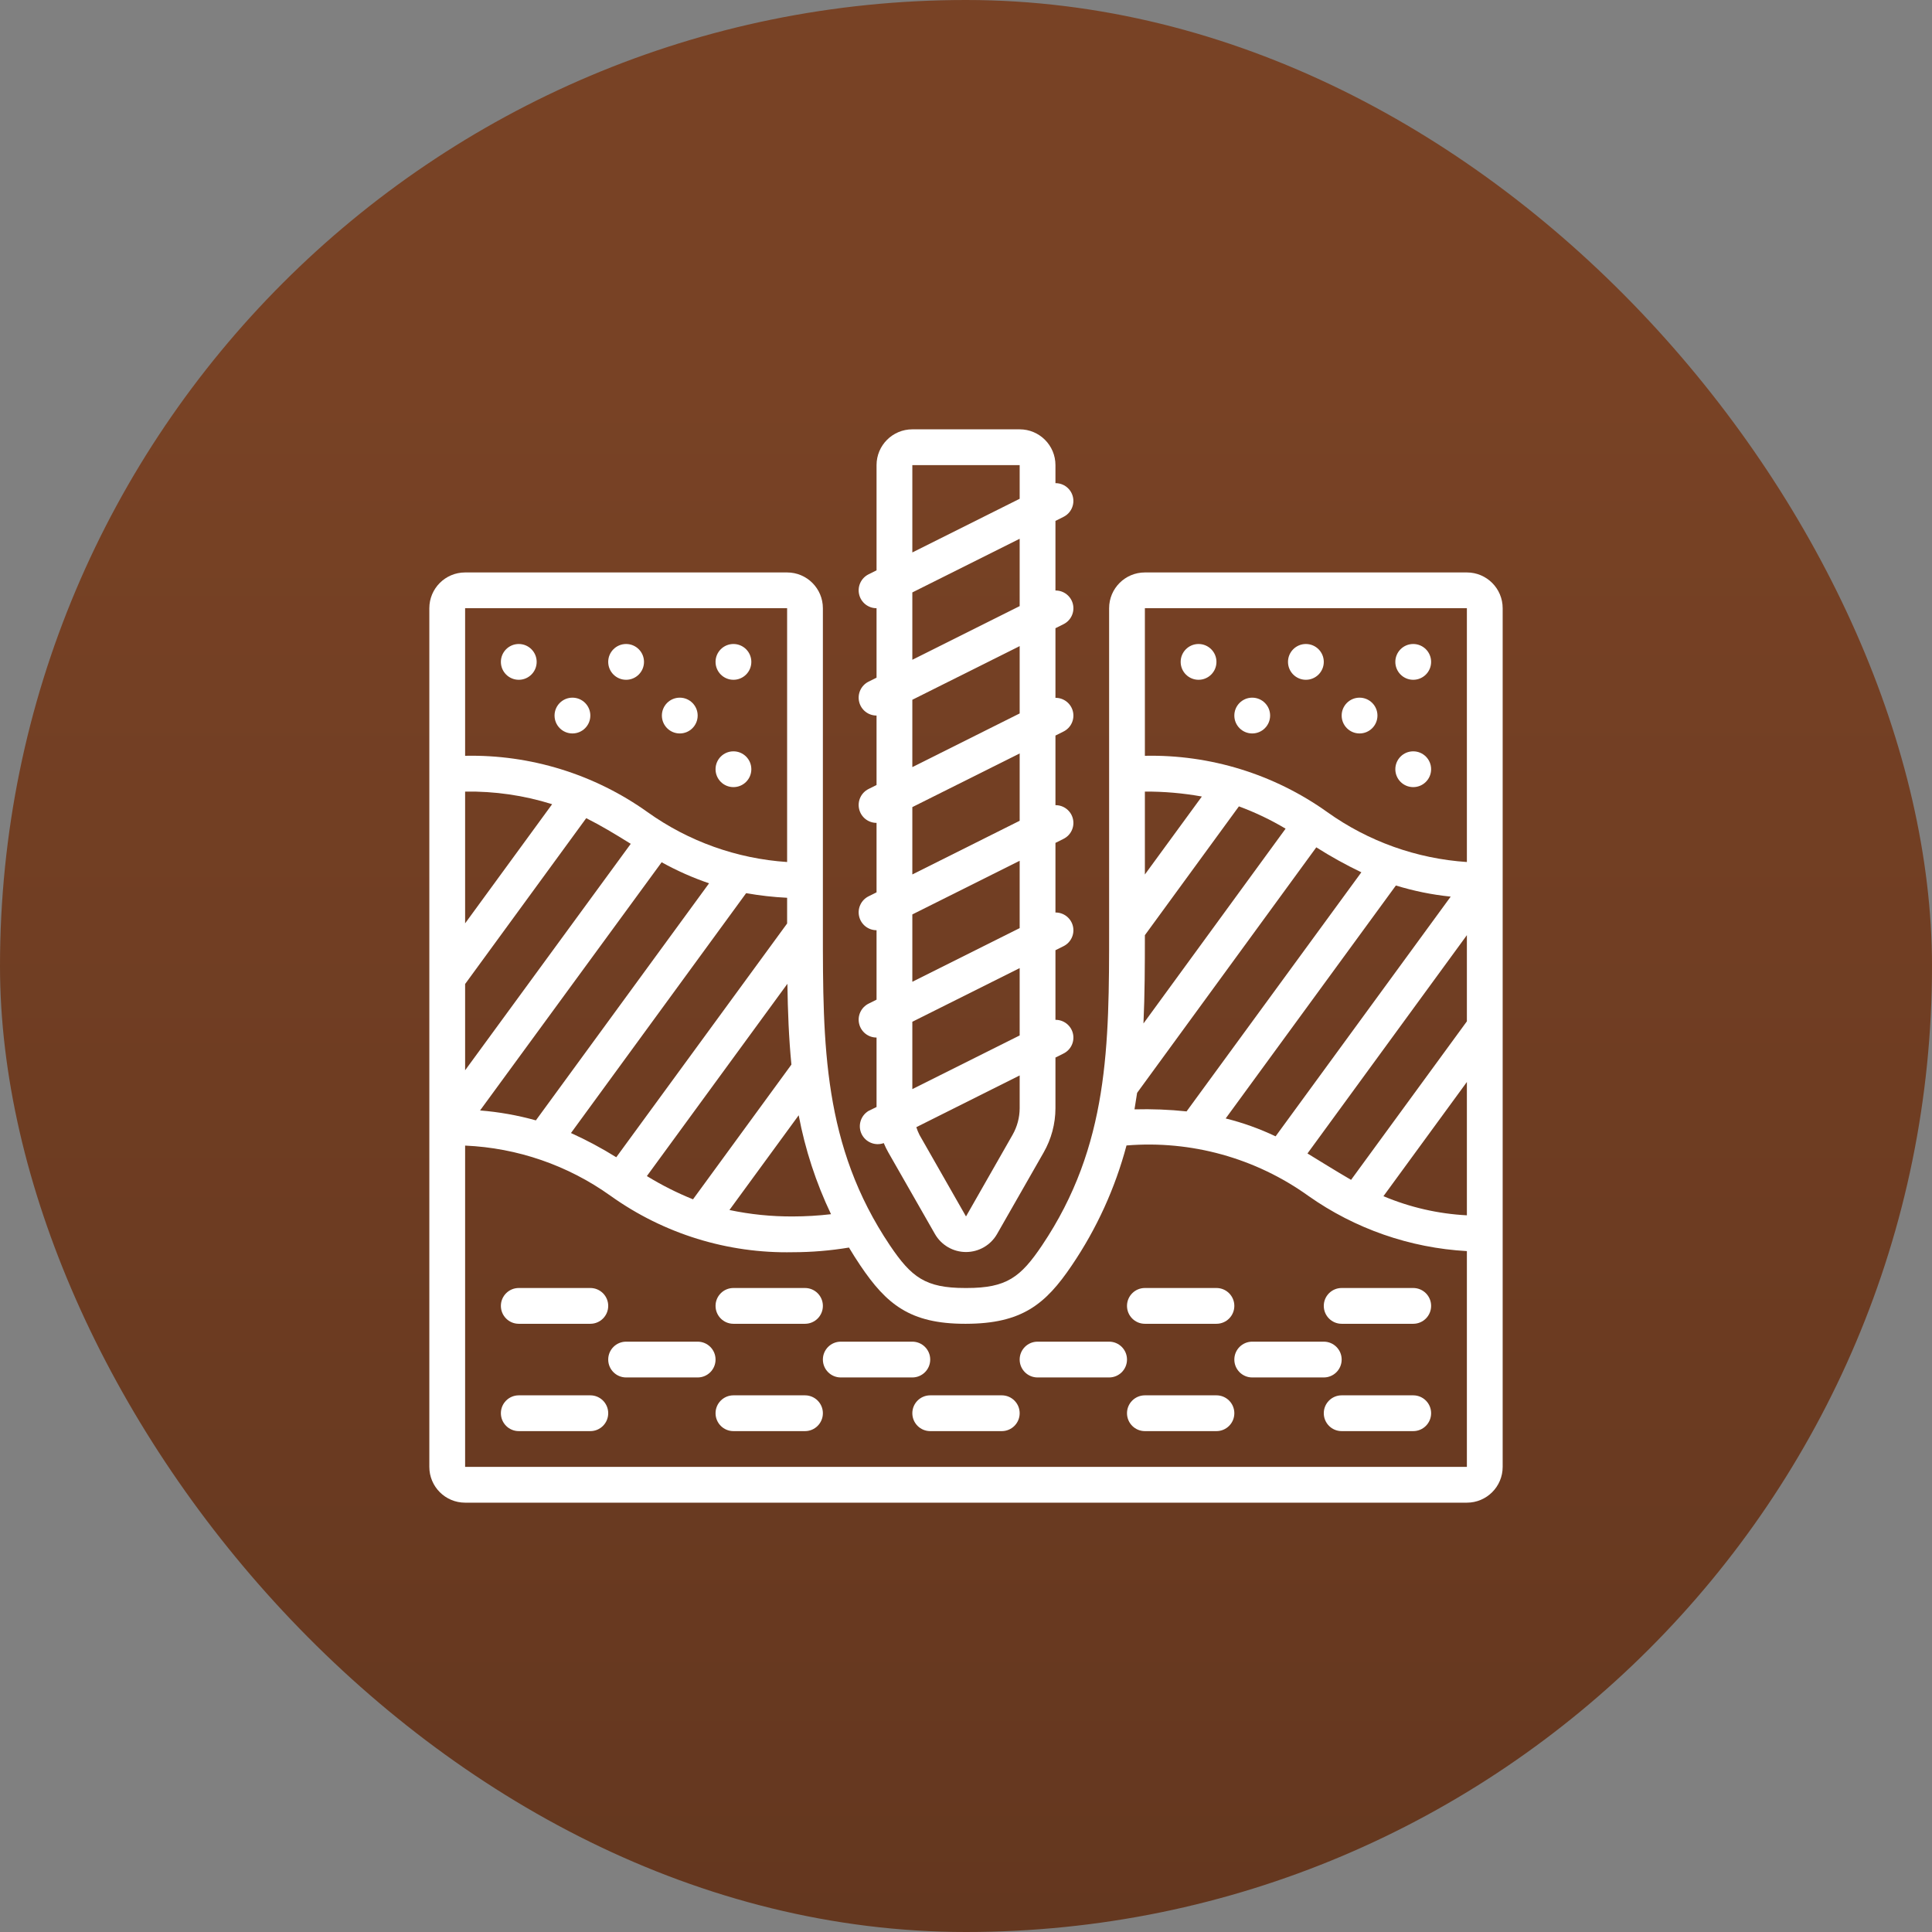 <?xml version="1.0" encoding="UTF-8"?> <svg xmlns="http://www.w3.org/2000/svg" width="90" height="90" viewBox="0 0 90 90" fill="none"><rect x="0" y="0" width="90" height="90" fill="#808080" stroke="none"/><rect width="90" height="90" rx="45" fill="url(#paint0_linear_39_6894)"></rect><path d="M68.333 26.667H53.333C52.413 26.667 51.667 27.413 51.667 28.333V43.25C51.667 48.678 51.667 53.367 48.542 58.015C47.542 59.5 46.891 60 45.036 60H44.958C43.109 60 42.458 59.5 41.458 58.018C38.333 53.369 38.333 48.681 38.333 43.25V28.333C38.333 27.413 37.587 26.667 36.667 26.667H21.667C20.746 26.667 20 27.413 20 28.333V68.333C20 69.254 20.746 70 21.667 70H68.333C69.254 70 70 69.254 70 68.333V28.333C70 27.413 69.254 26.667 68.333 26.667ZM68.333 47.578L62.938 54.962C62.562 54.744 62.194 54.521 61.824 54.295C61.522 54.108 61.217 53.919 60.907 53.733L68.333 43.563V47.578ZM68.333 50.403V56.614C66.996 56.545 65.68 56.243 64.446 55.723L68.333 50.403ZM53.333 43.564L57.713 37.564C58.469 37.843 59.197 38.19 59.888 38.603L53.267 47.677C53.328 46.344 53.333 44.977 53.333 43.564ZM52.971 50.909L61.318 39.472C61.994 39.901 62.695 40.289 63.417 40.635L55.275 51.773C54.469 51.688 53.659 51.657 52.849 51.678C52.891 51.423 52.933 51.167 52.971 50.909ZM65.026 41.25C65.858 41.506 66.713 41.68 67.579 41.768L59.422 52.935C58.676 52.58 57.898 52.301 57.097 52.102L65.026 41.25ZM53.333 28.333H68.333V40.156C65.993 40.001 63.742 39.196 61.833 37.833C59.357 36.065 56.376 35.144 53.333 35.208V28.333ZM55.987 37.105L53.333 40.737V36.875C54.223 36.87 55.111 36.947 55.987 37.105ZM26.598 52.781L34.758 41.607C35.389 41.718 36.026 41.791 36.667 41.822V43.02L28.708 53.909C28.03 53.487 27.325 53.11 26.598 52.781ZM21.667 45.839L27.309 38.113C28.003 38.461 28.642 38.849 29.287 39.249L29.383 39.308L21.667 49.858V45.839ZM30.822 40.167C31.527 40.559 32.267 40.887 33.031 41.148L24.963 52.191C24.113 51.954 23.242 51.799 22.363 51.729L30.822 40.167ZM36.68 45.829C36.698 47.114 36.747 48.366 36.867 49.593L32.283 55.869C31.538 55.569 30.819 55.206 30.134 54.786L36.68 45.829ZM37.206 51.954C37.507 53.548 38.013 55.097 38.712 56.562C38.124 56.631 37.533 56.666 36.942 56.667C35.947 56.673 34.954 56.573 33.98 56.367L37.206 51.954ZM21.667 28.333H36.667V40.156C34.326 40.001 32.075 39.196 30.167 37.833C27.69 36.065 24.709 35.144 21.667 35.208V28.333ZM25.72 37.463L21.667 43.013V36.875C23.041 36.853 24.409 37.051 25.72 37.463ZM21.667 68.333V53.366C24.1 53.472 26.451 54.283 28.433 55.699L28.448 55.709C30.922 57.477 33.902 58.398 36.942 58.333C37.815 58.332 38.687 58.259 39.548 58.116C39.715 58.393 39.888 58.672 40.076 58.949C41.291 60.75 42.383 61.667 44.956 61.667H45C47.602 61.662 48.706 60.76 49.928 58.948C51.086 57.242 51.947 55.353 52.477 53.36C55.489 53.113 58.491 53.946 60.947 55.708C63.119 57.241 65.679 58.133 68.333 58.281V68.333H21.667Z" fill="white"></path><path d="M40.461 51.75C40.093 51.97 39.951 52.434 40.134 52.821C40.318 53.209 40.765 53.395 41.169 53.25C41.231 53.4 41.303 53.545 41.383 53.687L43.553 57.485C43.85 58.004 44.402 58.324 45 58.324C45.598 58.324 46.15 58.004 46.447 57.485L48.617 53.687C48.976 53.059 49.165 52.35 49.167 51.627V49.265L49.539 49.079C49.887 48.909 50.07 48.521 49.981 48.145C49.892 47.769 49.553 47.504 49.167 47.508V44.265L49.539 44.079C49.887 43.909 50.07 43.521 49.981 43.145C49.892 42.769 49.553 42.504 49.167 42.508V39.265L49.539 39.079C49.887 38.909 50.07 38.521 49.981 38.145C49.892 37.769 49.553 37.504 49.167 37.508V34.265L49.539 34.079C49.887 33.909 50.07 33.521 49.981 33.145C49.892 32.769 49.553 32.504 49.167 32.508V29.265L49.539 29.079C49.887 28.909 50.07 28.521 49.981 28.145C49.892 27.768 49.553 27.504 49.167 27.508V24.265L49.539 24.079C49.886 23.909 50.069 23.521 49.98 23.145C49.891 22.769 49.553 22.504 49.167 22.508V21.667C49.167 20.746 48.42 20 47.5 20H42.5C41.58 20 40.833 20.746 40.833 21.667V26.568L40.461 26.754C40.115 26.927 39.933 27.315 40.022 27.691C40.11 28.068 40.447 28.334 40.833 28.333V31.568L40.461 31.754C40.115 31.927 39.933 32.315 40.022 32.691C40.11 33.068 40.447 33.334 40.833 33.333V36.568L40.461 36.754C40.115 36.927 39.933 37.315 40.022 37.691C40.11 38.068 40.447 38.334 40.833 38.333V41.568L40.461 41.754C40.115 41.927 39.933 42.315 40.022 42.691C40.11 43.068 40.447 43.334 40.833 43.333V46.568L40.461 46.754C40.115 46.927 39.933 47.315 40.022 47.691C40.11 48.068 40.447 48.334 40.833 48.333V51.568L40.461 51.75ZM47.5 51.627C47.498 52.063 47.383 52.491 47.167 52.868L45 56.667L42.833 52.868C42.775 52.752 42.725 52.632 42.686 52.508L47.5 50.098V51.627ZM42.5 21.667H47.5V23.235L42.5 25.735V21.667ZM42.5 27.598L47.5 25.098V28.235L42.5 30.735V27.598ZM42.5 32.598L47.5 30.098V33.235L42.5 35.735V32.598ZM42.5 37.598L47.5 35.098V38.235L42.5 40.735V37.598ZM42.5 42.598L47.5 40.098V43.235L42.5 45.735V42.598ZM42.5 47.598L47.5 45.098V48.235L42.5 50.735V47.598Z" fill="white"></path><path d="M24.167 31.667C24.627 31.667 25 31.294 25 30.833C25 30.373 24.627 30 24.167 30C23.706 30 23.333 30.373 23.333 30.833C23.333 31.294 23.706 31.667 24.167 31.667Z" fill="white"></path><path d="M26.667 34.167C27.127 34.167 27.5 33.794 27.5 33.333C27.5 32.873 27.127 32.5 26.667 32.5C26.206 32.5 25.833 32.873 25.833 33.333C25.833 33.794 26.206 34.167 26.667 34.167Z" fill="white"></path><path d="M29.167 31.667C29.627 31.667 30 31.294 30 30.833C30 30.373 29.627 30 29.167 30C28.706 30 28.333 30.373 28.333 30.833C28.333 31.294 28.706 31.667 29.167 31.667Z" fill="white"></path><path d="M31.667 34.167C32.127 34.167 32.5 33.794 32.5 33.333C32.5 32.873 32.127 32.5 31.667 32.5C31.206 32.5 30.833 32.873 30.833 33.333C30.833 33.794 31.206 34.167 31.667 34.167Z" fill="white"></path><path d="M34.167 36.667C34.627 36.667 35 36.294 35 35.833C35 35.373 34.627 35 34.167 35C33.706 35 33.333 35.373 33.333 35.833C33.333 36.294 33.706 36.667 34.167 36.667Z" fill="white"></path><path d="M34.167 31.667C34.627 31.667 35 31.294 35 30.833C35 30.373 34.627 30 34.167 30C33.706 30 33.333 30.373 33.333 30.833C33.333 31.294 33.706 31.667 34.167 31.667Z" fill="white"></path><path d="M55.833 31.667C56.294 31.667 56.667 31.294 56.667 30.833C56.667 30.373 56.294 30 55.833 30C55.373 30 55 30.373 55 30.833C55 31.294 55.373 31.667 55.833 31.667Z" fill="white"></path><path d="M58.333 34.167C58.794 34.167 59.167 33.794 59.167 33.333C59.167 32.873 58.794 32.5 58.333 32.5C57.873 32.5 57.5 32.873 57.5 33.333C57.5 33.794 57.873 34.167 58.333 34.167Z" fill="white"></path><path d="M60.833 31.667C61.294 31.667 61.667 31.294 61.667 30.833C61.667 30.373 61.294 30 60.833 30C60.373 30 60 30.373 60 30.833C60 31.294 60.373 31.667 60.833 31.667Z" fill="white"></path><path d="M63.333 34.167C63.794 34.167 64.167 33.794 64.167 33.333C64.167 32.873 63.794 32.5 63.333 32.5C62.873 32.5 62.5 32.873 62.5 33.333C62.5 33.794 62.873 34.167 63.333 34.167Z" fill="white"></path><path d="M65.833 36.667C66.294 36.667 66.667 36.294 66.667 35.833C66.667 35.373 66.294 35 65.833 35C65.373 35 65 35.373 65 35.833C65 36.294 65.373 36.667 65.833 36.667Z" fill="white"></path><path d="M65.833 31.667C66.294 31.667 66.667 31.294 66.667 30.833C66.667 30.373 66.294 30 65.833 30C65.373 30 65 30.373 65 30.833C65 31.294 65.373 31.667 65.833 31.667Z" fill="white"></path><path d="M27.5 65H24.167C23.706 65 23.333 65.373 23.333 65.833C23.333 66.294 23.706 66.667 24.167 66.667H27.5C27.96 66.667 28.333 66.294 28.333 65.833C28.333 65.373 27.96 65 27.5 65Z" fill="white"></path><path d="M32.5 62.5H29.167C28.706 62.5 28.333 62.873 28.333 63.333C28.333 63.794 28.706 64.167 29.167 64.167H32.5C32.96 64.167 33.333 63.794 33.333 63.333C33.333 62.873 32.96 62.5 32.5 62.5Z" fill="white"></path><path d="M37.5 65H34.167C33.706 65 33.333 65.373 33.333 65.833C33.333 66.294 33.706 66.667 34.167 66.667H37.5C37.96 66.667 38.333 66.294 38.333 65.833C38.333 65.373 37.96 65 37.5 65Z" fill="white"></path><path d="M43.333 63.333C43.333 62.873 42.96 62.5 42.5 62.5H39.167C38.706 62.5 38.333 62.873 38.333 63.333C38.333 63.794 38.706 64.167 39.167 64.167H42.5C42.96 64.167 43.333 63.794 43.333 63.333Z" fill="white"></path><path d="M46.667 65H43.333C42.873 65 42.5 65.373 42.5 65.833C42.5 66.294 42.873 66.667 43.333 66.667H46.667C47.127 66.667 47.5 66.294 47.5 65.833C47.5 65.373 47.127 65 46.667 65Z" fill="white"></path><path d="M51.667 62.5H48.333C47.873 62.5 47.5 62.873 47.5 63.333C47.5 63.794 47.873 64.167 48.333 64.167H51.667C52.127 64.167 52.5 63.794 52.5 63.333C52.5 62.873 52.127 62.5 51.667 62.5Z" fill="white"></path><path d="M56.667 65H53.333C52.873 65 52.5 65.373 52.5 65.833C52.5 66.294 52.873 66.667 53.333 66.667H56.667C57.127 66.667 57.5 66.294 57.5 65.833C57.5 65.373 57.127 65 56.667 65Z" fill="white"></path><path d="M62.5 63.333C62.5 62.873 62.127 62.5 61.667 62.5H58.333C57.873 62.5 57.5 62.873 57.5 63.333C57.5 63.794 57.873 64.167 58.333 64.167H61.667C62.127 64.167 62.5 63.794 62.5 63.333Z" fill="white"></path><path d="M65.833 65H62.5C62.04 65 61.667 65.373 61.667 65.833C61.667 66.294 62.04 66.667 62.5 66.667H65.833C66.294 66.667 66.667 66.294 66.667 65.833C66.667 65.373 66.294 65 65.833 65Z" fill="white"></path><path d="M24.167 61.667H27.5C27.96 61.667 28.333 61.294 28.333 60.833C28.333 60.373 27.96 60 27.5 60H24.167C23.706 60 23.333 60.373 23.333 60.833C23.333 61.294 23.706 61.667 24.167 61.667Z" fill="white"></path><path d="M34.167 61.667H37.5C37.96 61.667 38.333 61.294 38.333 60.833C38.333 60.373 37.96 60 37.5 60H34.167C33.706 60 33.333 60.373 33.333 60.833C33.333 61.294 33.706 61.667 34.167 61.667Z" fill="white"></path><path d="M53.333 61.667H56.667C57.127 61.667 57.5 61.294 57.5 60.833C57.5 60.373 57.127 60 56.667 60H53.333C52.873 60 52.5 60.373 52.5 60.833C52.5 61.294 52.873 61.667 53.333 61.667Z" fill="white"></path><path d="M65.833 60H62.5C62.04 60 61.667 60.373 61.667 60.833C61.667 61.294 62.04 61.667 62.5 61.667H65.833C66.294 61.667 66.667 61.294 66.667 60.833C66.667 60.373 66.294 60 65.833 60Z" fill="white"></path><defs><linearGradient id="paint0_linear_39_6894" x1="45" y1="0" x2="45" y2="90" gradientUnits="userSpaceOnUse"><stop offset="0.199" stop-color="#784225"></stop><stop offset="1" stop-color="#64371F"></stop></linearGradient></defs></svg> 